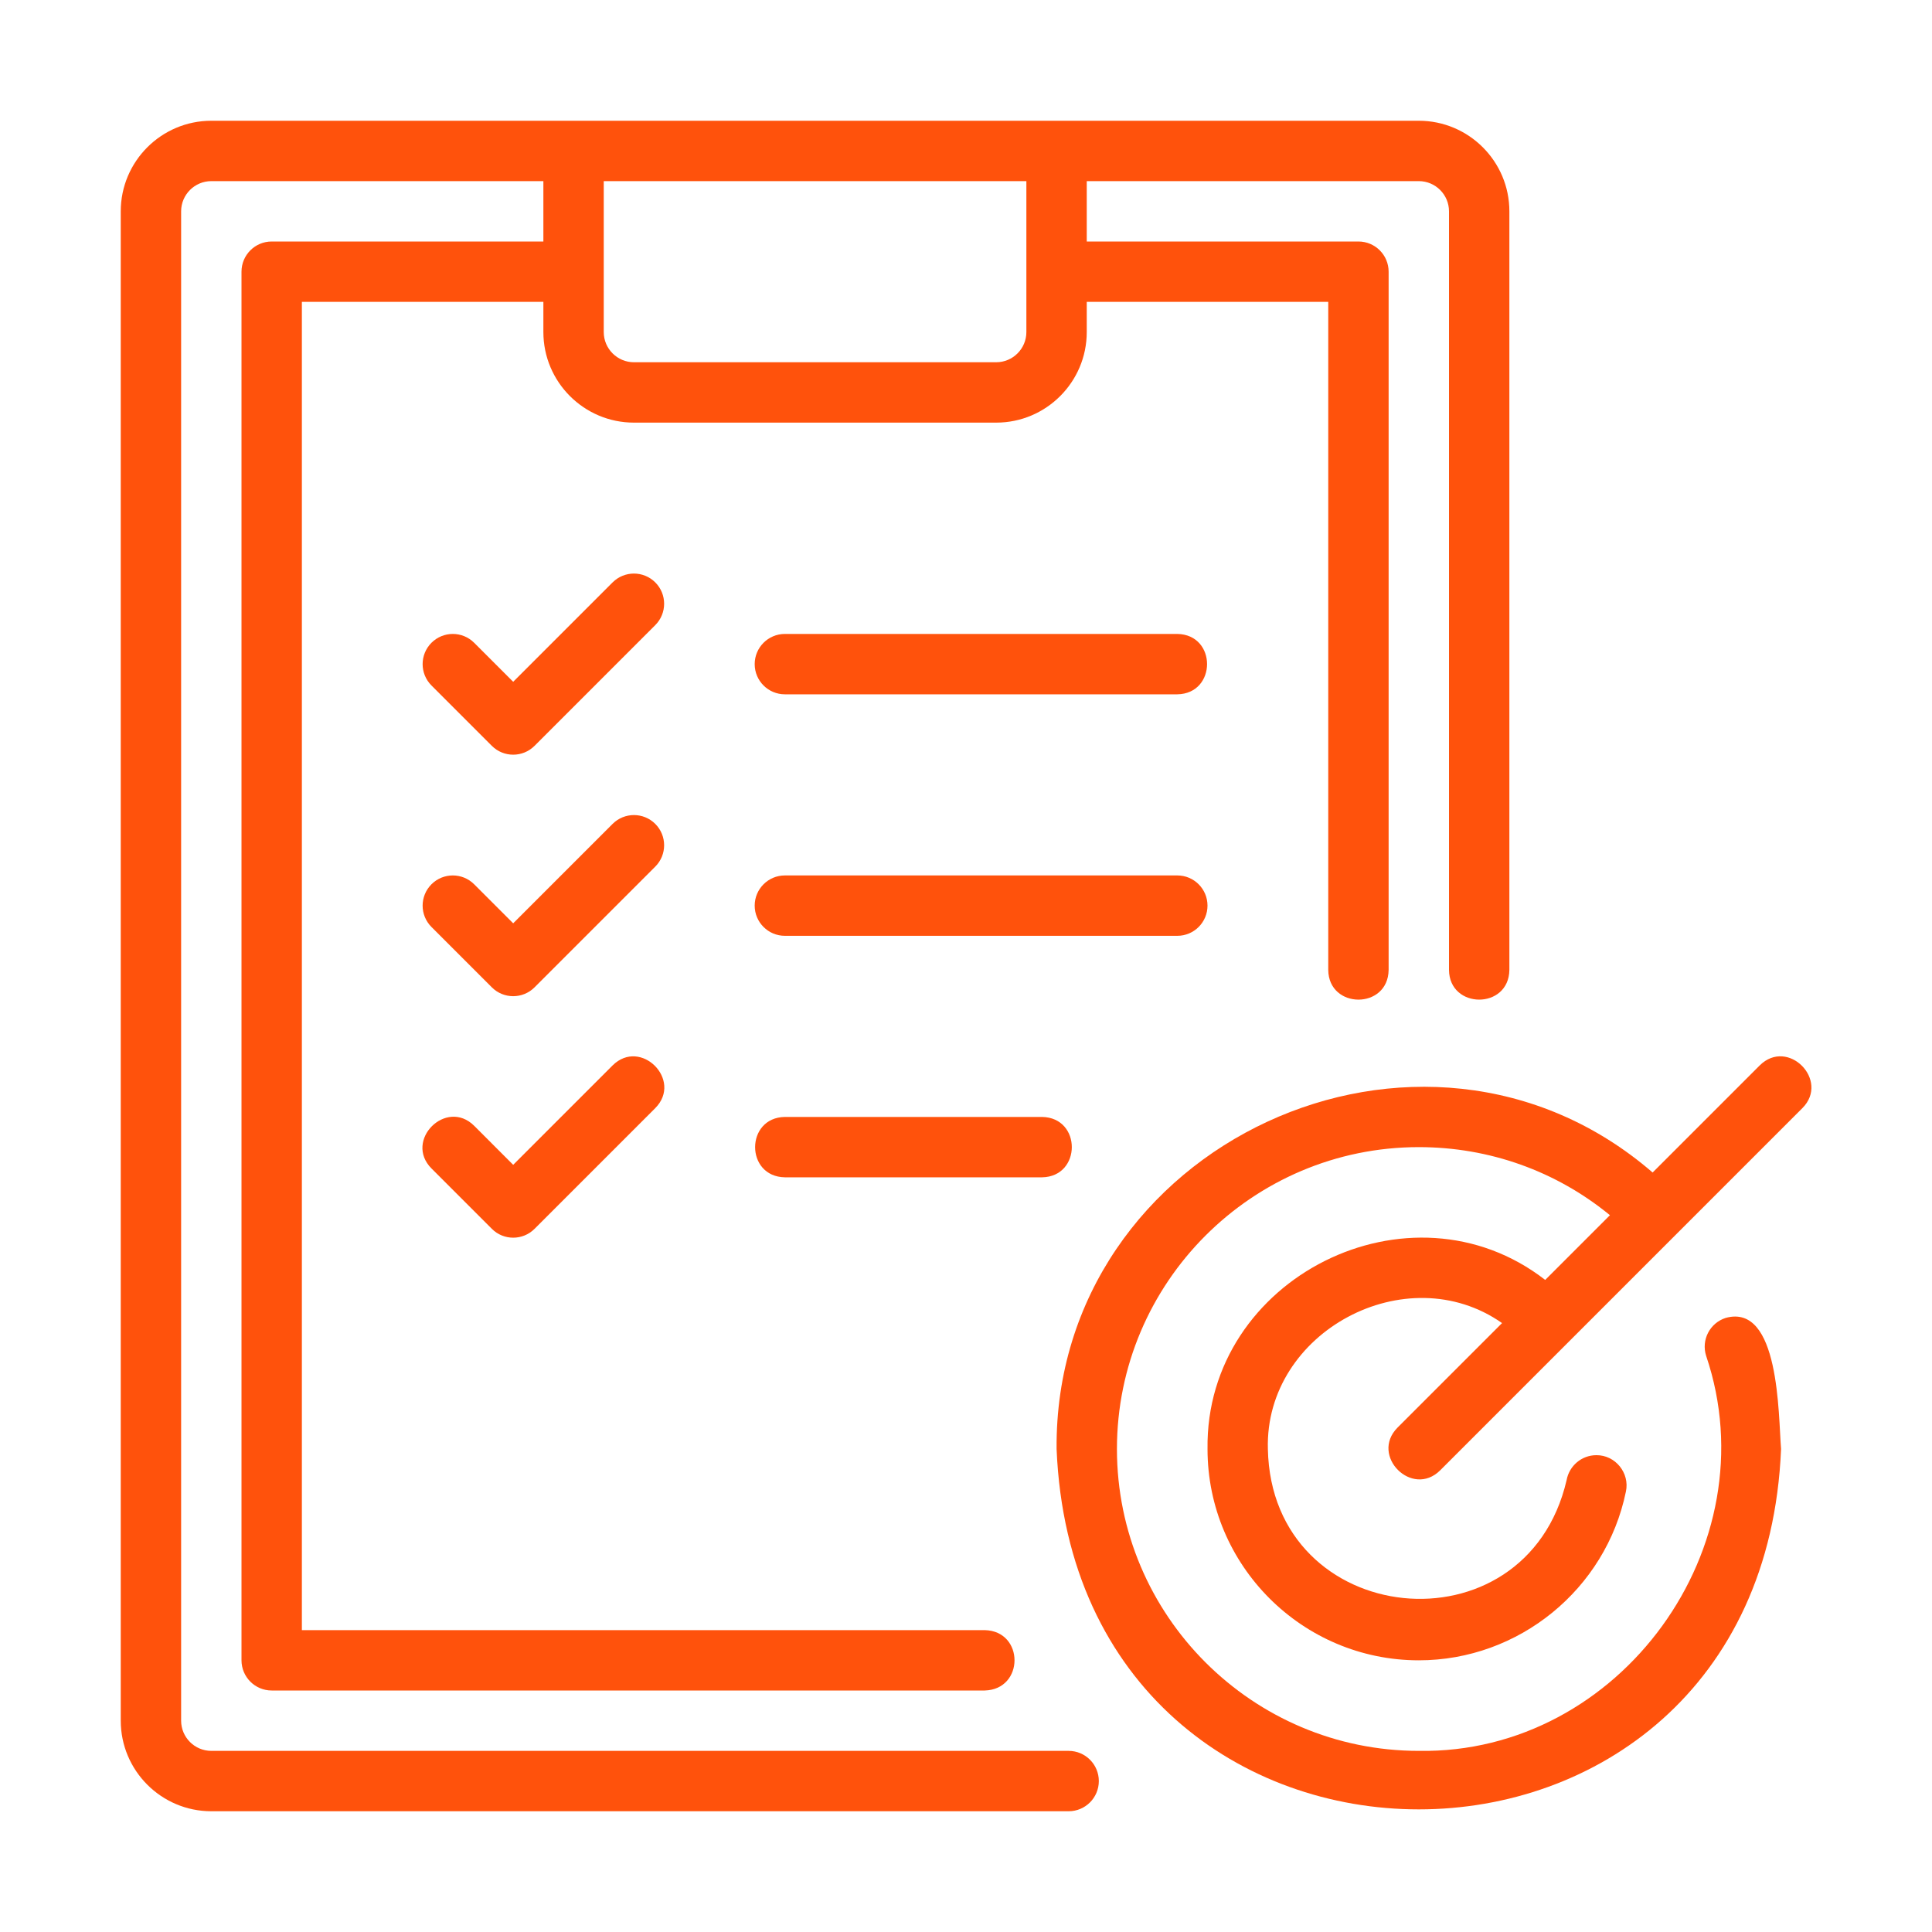 <svg xmlns="http://www.w3.org/2000/svg" width="80" height="80" viewBox="0 0 80 80" fill="none"><path d="M8.75 75H44.25C44.94 75 45.5 74.44 45.5 73.75C45.5 73.06 44.94 72.5 44.25 72.5H8.75C8.061 72.5 7.5 71.939 7.5 71.25V8.75C7.5 8.061 8.061 7.5 8.75 7.5H22.5V10H11.25C10.56 10 10 10.56 10 11.25V68.75C10 69.44 10.56 70 11.25 70H40.775C42.421 69.957 42.42 67.537 40.775 67.5H12.5V12.5H22.5V13.75C22.5 15.818 24.182 17.5 26.25 17.5H41.25C43.318 17.5 45 15.818 45 13.75V12.5H55V40.162C55.016 41.797 57.478 41.809 57.5 40.162V11.25C57.5 10.56 56.94 10 56.25 10H45V7.5H58.75C59.439 7.5 60 8.061 60 8.75V40.162C60.014 41.796 62.479 41.809 62.5 40.162V8.75C62.5 6.682 60.818 5 58.75 5H8.75C6.682 5 5 6.682 5 8.75V71.25C5 73.318 6.682 75 8.75 75ZM42.5 13.75C42.5 14.439 41.939 15 41.25 15H26.25C25.561 15 25 14.439 25 13.75V7.5H42.5V13.75Z" fill="#FF520C"></path><path d="M72.867 44.116L68.432 48.551C58.894 40.307 43.648 47.37 43.751 60C44.575 79.899 72.929 79.894 73.75 60C73.635 58.578 73.691 53.955 71.457 54.572C70.799 54.783 70.437 55.486 70.648 56.144C73.316 64.019 67.09 72.638 58.75 72.5C51.858 72.5 46.25 66.893 46.25 60C46.25 53.107 51.858 47.5 58.75 47.5C61.672 47.5 64.438 48.493 66.664 50.319L63.984 52.999C58.393 48.659 49.901 52.906 50.001 60C50 64.825 53.926 68.75 58.75 68.75C62.888 68.75 66.495 65.812 67.325 61.764C67.491 60.996 66.889 60.247 66.1 60.256C65.488 60.256 64.978 60.701 64.871 61.284C63.193 68.549 52.65 67.478 52.5 60C52.365 55.141 58.244 52.012 62.197 54.786C62.197 54.786 57.867 59.116 57.867 59.116C56.718 60.275 58.472 62.036 59.634 60.884C62.934 57.584 71.242 49.276 74.634 45.884C75.779 44.733 74.033 42.959 72.867 44.116Z" fill="#FF520C"></path><path d="M27.134 24.116C26.645 23.628 25.855 23.628 25.366 24.116L21.25 28.232L19.634 26.616C19.145 26.128 18.355 26.128 17.866 26.616C17.378 27.105 17.378 27.895 17.866 28.384L20.366 30.884C20.855 31.372 21.645 31.372 22.134 30.884L27.134 25.884C27.622 25.395 27.622 24.605 27.134 24.116Z" fill="#FF520C"></path><path d="M48.75 26.25H32.5C31.81 26.25 31.25 26.81 31.25 27.5C31.25 28.19 31.81 28.75 32.5 28.75H48.75C50.388 28.724 50.397 26.278 48.75 26.25Z" fill="#FF520C"></path><path d="M27.134 34.116C26.645 33.628 25.855 33.628 25.366 34.116L21.25 38.232L19.634 36.616C19.145 36.128 18.355 36.128 17.866 36.616C17.378 37.105 17.378 37.895 17.866 38.384L20.366 40.884C20.855 41.372 21.645 41.372 22.134 40.884L27.134 35.884C27.622 35.395 27.622 34.605 27.134 34.116Z" fill="#FF520C"></path><path d="M50 37.5C50 36.81 49.44 36.25 48.75 36.25H32.5C31.81 36.25 31.25 36.81 31.25 37.5C31.25 38.19 31.81 38.75 32.5 38.75H48.75C49.44 38.75 50 38.19 50 37.5Z" fill="#FF520C"></path><path d="M25.367 44.116L21.25 48.233L19.634 46.616C18.476 45.466 16.714 47.223 17.867 48.384L20.367 50.884C20.855 51.372 21.646 51.372 22.134 50.884L27.134 45.884C28.283 44.725 26.529 42.964 25.367 44.116Z" fill="#FF520C"></path><path d="M32.499 46.25C30.86 46.277 30.854 48.722 32.5 48.75H43.15C44.789 48.723 44.795 46.278 43.15 46.25H32.499Z" fill="#FF520C"></path></svg>